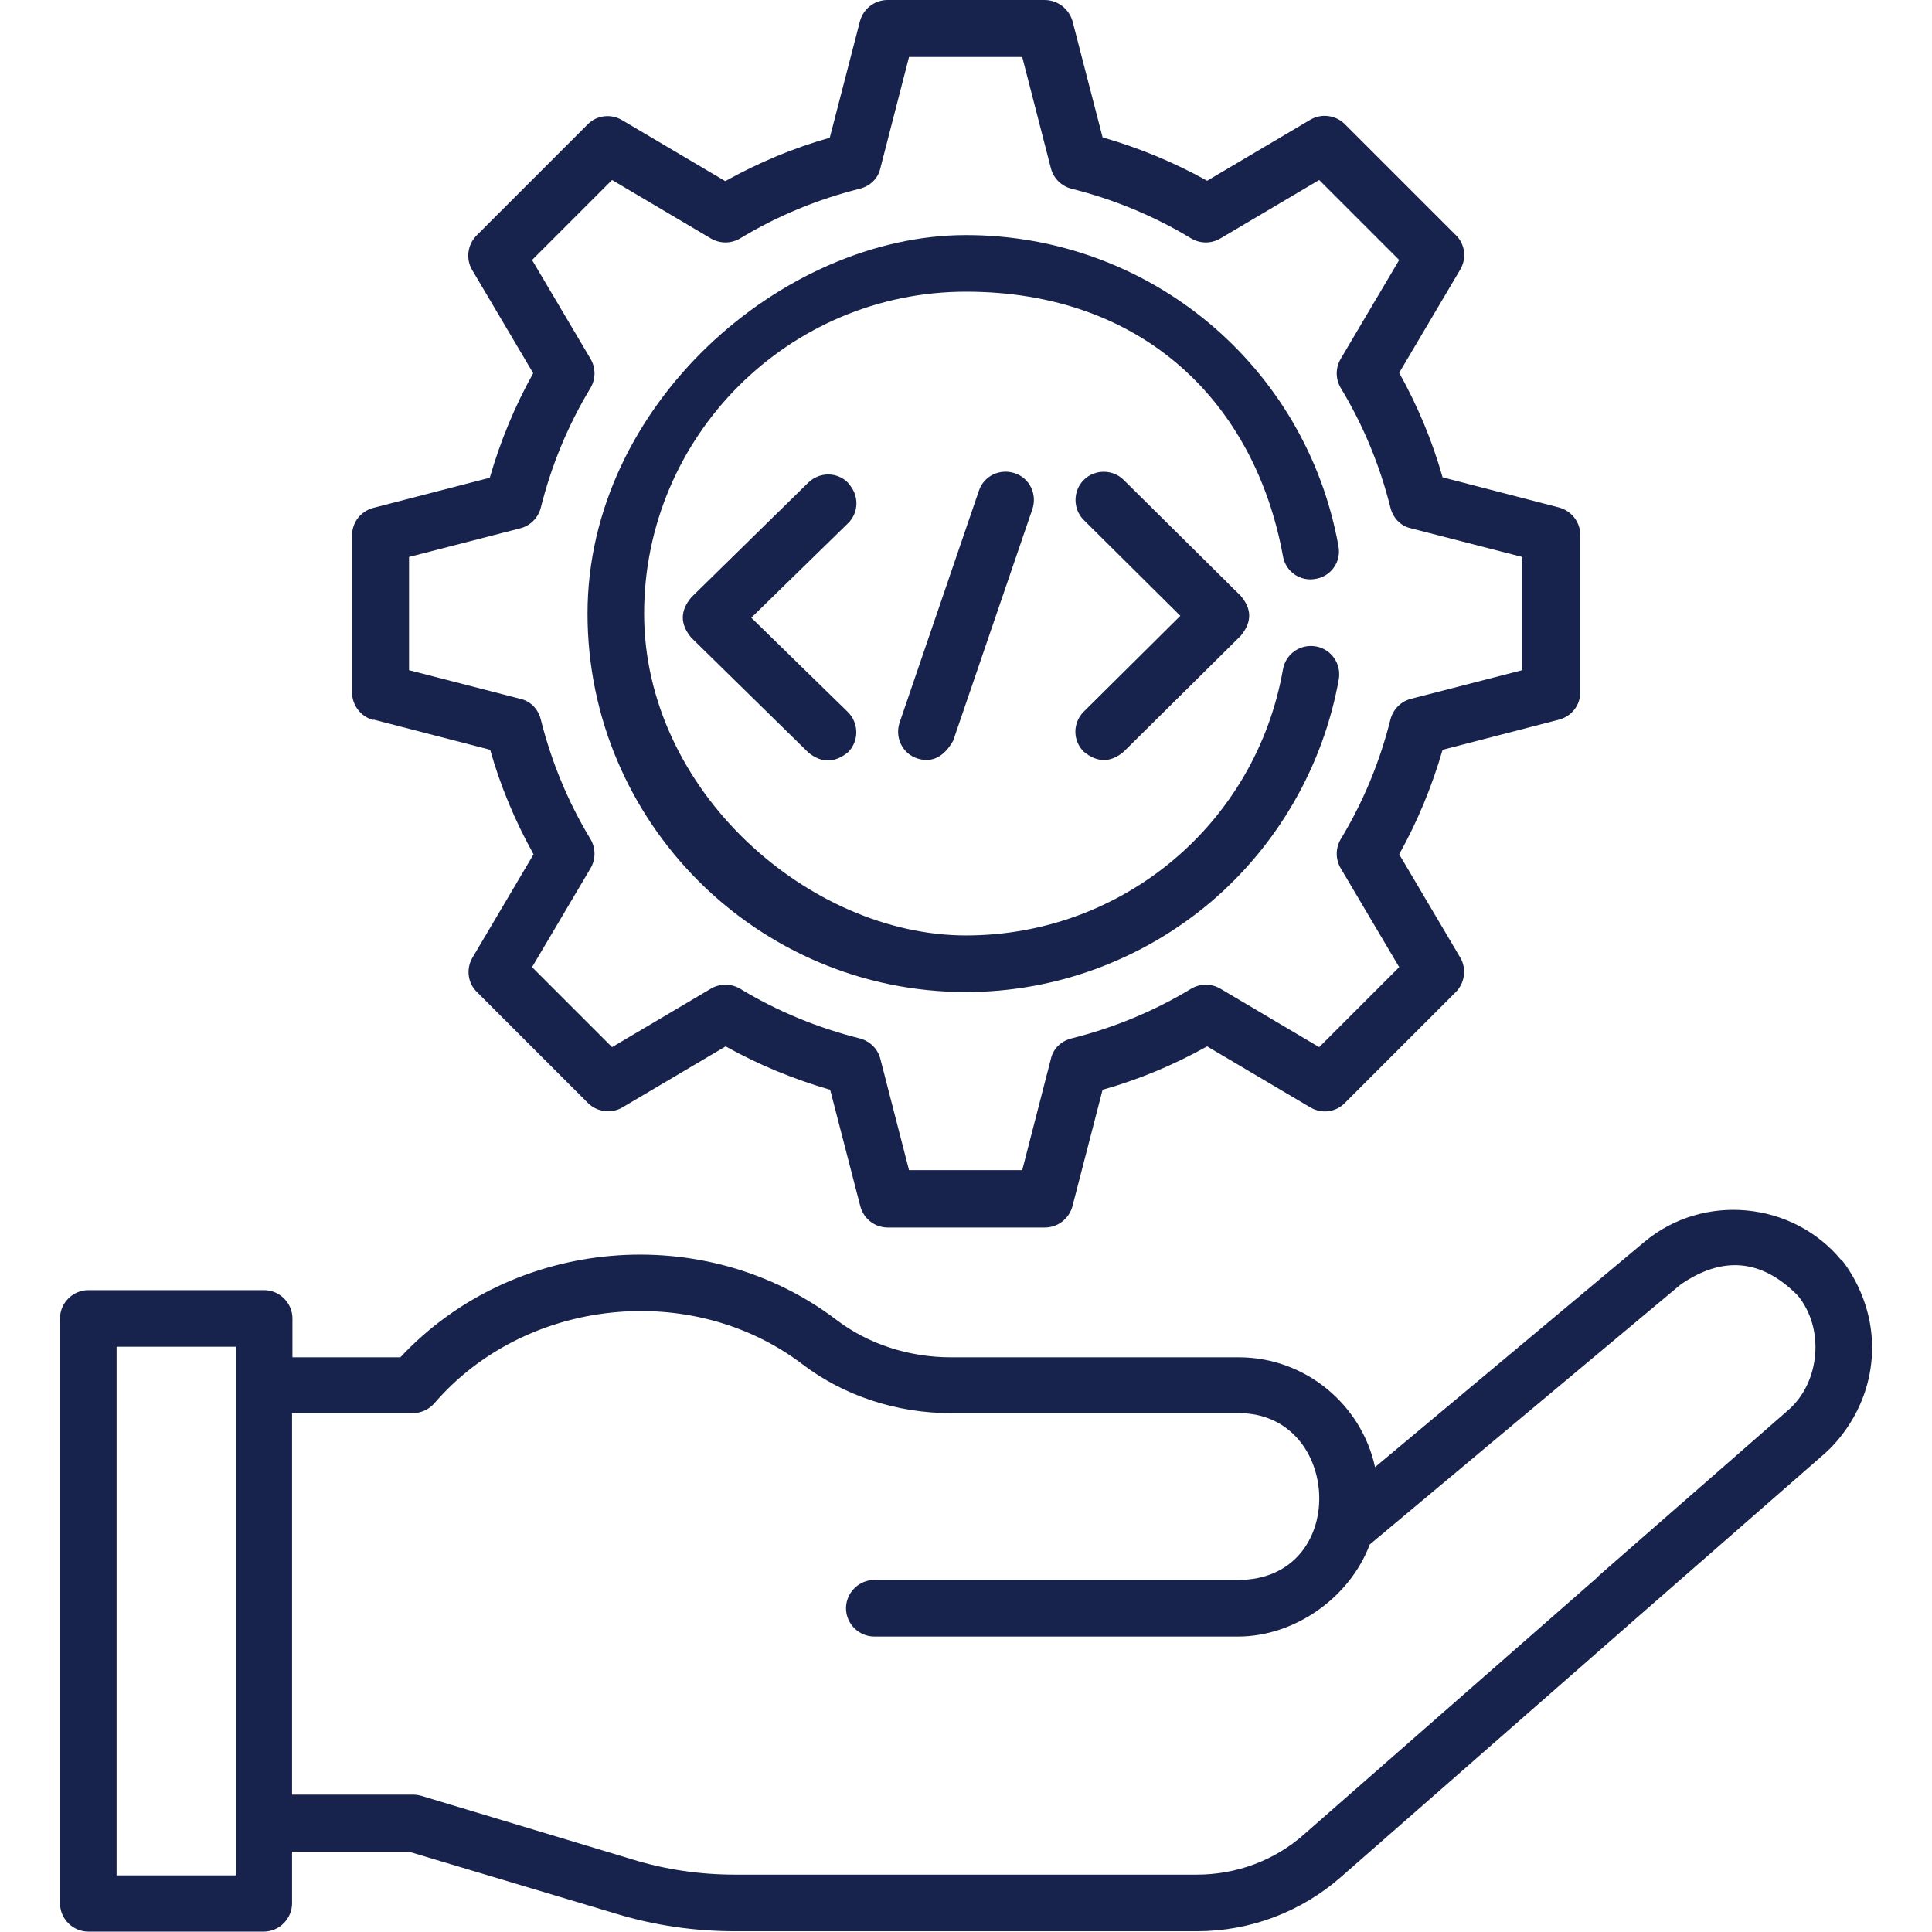 <?xml version="1.0" encoding="UTF-8"?>
<svg xmlns="http://www.w3.org/2000/svg" version="1.1" viewBox="0 0 512 512">
  <defs>
    <style>
      .cls-1 {
        fill: #17234c;
      }
    </style>
  </defs>
  <!-- Generator: Adobe Illustrator 28.6.0, SVG Export Plug-In . SVG Version: 1.2.0 Build 709)  -->
  <g>
    <g id="Capa_1">
      <path class="cls-1" d="M488,334c-12.9-15.7-36.7-17.9-52.2-4.9l-71.4,59.7c-3.6-16.6-18.5-29.1-36.1-29.1h-76.3c-11.1,0-21.9-3.5-30.3-9.9-34.9-26.5-85.7-22.1-115.6,9.9h-28.6v-10.3c0-4.1-3.4-7.5-7.5-7.5H23.4c-4.1,0-7.5,3.4-7.5,7.5v59.6c0,4.1,3.4,7.5,7.5,7.5s7.5-3.4,7.5-7.5v-52.1h31.6v140.1h-31.6v-88.1c-.7-5.8-4-30-7.9-30-3.9,0-6.5,24.1-7.1,30v95.5c0,4.1,3.4,7.5,7.5,7.5h46.5c4.1,0,7.5-3.4,7.5-7.5v-13.7h30.9l55.1,16.5c10.2,3.1,20.8,4.6,31.4,4.6h122.4c14.1,0,27.6-5.1,38.2-14.4,26.1-22.9,52.3-45.8,78.4-68.7,11.8-12.8,26.4-29.5,24.2-31.9-2.2-2.4-20.1,10.2-34.1,20.7l-78.4,68.7c-7.8,6.9-17.9,10.6-28.3,10.6h-122.4c-9.2,0-18.3-1.3-27.1-4l-56.1-16.9c-.7-.2-1.4-.3-2.2-.3h-32v-101.1h32c2.2,0,4.3-1,5.7-2.6,24-27.9,68.1-32.7,97.5-10.4,11,8.4,25,13,39.4,13h76.3c27.5,0,29.4,44.2-.2,44.2h-96.4c-4.1,0-7.5,3.4-7.5,7.5s3.4,7.5,7.5,7.5h96.4c15,0,29.6-10.3,34.9-24.4l82.4-68.9c11.2-7.7,21.5-6.7,31,2.9,7.2,8.7,6,23-2.5,30.4l-50,43.7c-3.1,2.7-3.4,7.5-.7,10.6,2.7,3.1,7.5,3.4,10.6.7l50-43.7c2-1.8,11-10.4,12.2-24.8,1.2-14.3-6.3-24.3-8-26.4Z"/>
      <path class="cls-1" d="M99,190.7l30.9,8c2.7,9.6,6.6,18.9,11.5,27.7l-16.2,27.4c-1.7,2.9-1.3,6.7,1.2,9.1l29.4,29.4c2.4,2.4,6.2,2.9,9.1,1.2l27.4-16.2c8.8,4.9,18,8.7,27.7,11.5l8,30.9c.9,3.3,3.8,5.6,7.3,5.6h41.6c3.4,0,6.4-2.3,7.3-5.6l8-30.9c9.6-2.7,18.9-6.6,27.7-11.5l27.4,16.2c2.9,1.7,6.7,1.3,9.1-1.2l29.4-29.4c2.4-2.4,2.9-6.2,1.2-9.1l-16.2-27.4c4.9-8.8,8.7-18,11.5-27.7l30.9-8c3.3-.9,5.6-3.8,5.6-7.3v-41.6c0-3.4-2.3-6.4-5.6-7.3l-30.9-8c-2.7-9.6-6.6-18.9-11.5-27.7l16.2-27.4c1.7-2.9,1.3-6.7-1.2-9.1l-29.4-29.4c-2.4-2.4-6.2-2.9-9.1-1.2l-27.4,16.2c-8.8-4.9-18-8.7-27.7-11.5l-8-30.9C283.2,2.3,280.3,0,276.8,0h-41.6C231.8,0,228.8,2.3,227.9,5.6l-8,30.9c-9.6,2.7-18.9,6.6-27.7,11.5l-27.4-16.2c-2.9-1.7-6.7-1.3-9.1,1.2l-29.4,29.4c-2.4,2.4-2.9,6.2-1.2,9.1l16.2,27.4c-4.9,8.8-8.7,18-11.5,27.7l-30.9,8c-3.3.9-5.6,3.8-5.6,7.3v41.6c0,3.4,2.3,6.4,5.6,7.3h0ZM108.4,147.6l29.5-7.6c2.7-.7,4.7-2.8,5.4-5.4,2.8-11.2,7.2-21.9,13.2-31.8,1.4-2.4,1.4-5.3,0-7.7l-15.5-26.2,21.2-21.2,26.2,15.5c2.4,1.4,5.3,1.4,7.7,0,9.9-6,20.6-10.4,31.8-13.2,2.7-.7,4.8-2.7,5.4-5.4l7.6-29.5h30l7.6,29.5c.7,2.7,2.8,4.7,5.4,5.4,11.2,2.8,21.9,7.2,31.8,13.2,2.4,1.4,5.3,1.4,7.7,0l26.2-15.5,21.2,21.2-15.5,26.2c-1.4,2.4-1.4,5.3,0,7.7,6,9.9,10.4,20.6,13.2,31.8.7,2.7,2.7,4.8,5.4,5.4l29.5,7.6v30l-29.5,7.6c-2.7.7-4.7,2.8-5.4,5.4-2.8,11.2-7.2,21.9-13.2,31.8-1.4,2.4-1.4,5.3,0,7.7l15.5,26.2-21.2,21.2-26.2-15.5c-2.4-1.4-5.3-1.4-7.7,0-9.9,6-20.6,10.4-31.8,13.2-2.7.7-4.8,2.7-5.4,5.4l-7.6,29.5h-30l-7.6-29.5c-.7-2.7-2.8-4.7-5.4-5.4-11.2-2.8-21.9-7.2-31.8-13.2-2.4-1.4-5.3-1.4-7.7,0l-26.2,15.5-21.2-21.2,15.5-26.2c1.4-2.4,1.4-5.3,0-7.7-6-9.9-10.4-20.6-13.2-31.8-.7-2.7-2.7-4.8-5.4-5.4l-29.5-7.6v-30h0Z"/>
      <path class="cls-1" d="M256,262.9c23.7,0,46.7-8.5,64.8-23.8,17.9-15.2,29.9-36.2,34-59.1.7-4.1-2-8-6.1-8.7-4.1-.7-8,2-8.7,6.1-7.2,40.9-42.5,70.5-84,70.5s-85.3-38.3-85.3-85.3,38.3-85.3,85.3-85.3,76.6,29.5,84,70.1c.7,4.1,4.6,6.8,8.7,6,4.1-.7,6.8-4.6,6-8.7-8.6-47.8-50.1-82.4-98.7-82.4s-100.3,45-100.3,100.3c0,55.3,45,100.3,100.3,100.3Z"/>
      <path class="cls-1" d="M224.8,128c-2.9-3-7.6-3-10.6-.1l-31,30.4c-3,3.6-3,7.1,0,10.7l31,30.4c3.5,2.9,7.1,2.8,10.6-.1,2.9-3,2.8-7.7-.1-10.6l-25.6-25,25.6-25c3-2.9,3-7.6.1-10.6Z"/>
      <path class="cls-1" d="M259.4,130.1l-21,61.4c-1.3,3.9.7,8.2,4.7,9.5,3.8,1.2,7-.3,9.5-4.7l21-61.4c1.3-3.9-.7-8.2-4.7-9.5-3.9-1.3-8.2.7-9.5,4.7h0Z"/>
      <path class="cls-1" d="M287.2,199.2c3.5,2.9,7.1,3,10.6,0l31-30.7c3-3.6,3-7.1,0-10.6l-31-30.7c-2.9-2.9-7.7-2.9-10.6,0-2.9,2.9-2.9,7.7,0,10.6l25.6,25.4-25.6,25.4c-2.9,2.9-3,7.6,0,10.6h0Z"/>
    </g>
  </g>
</svg>